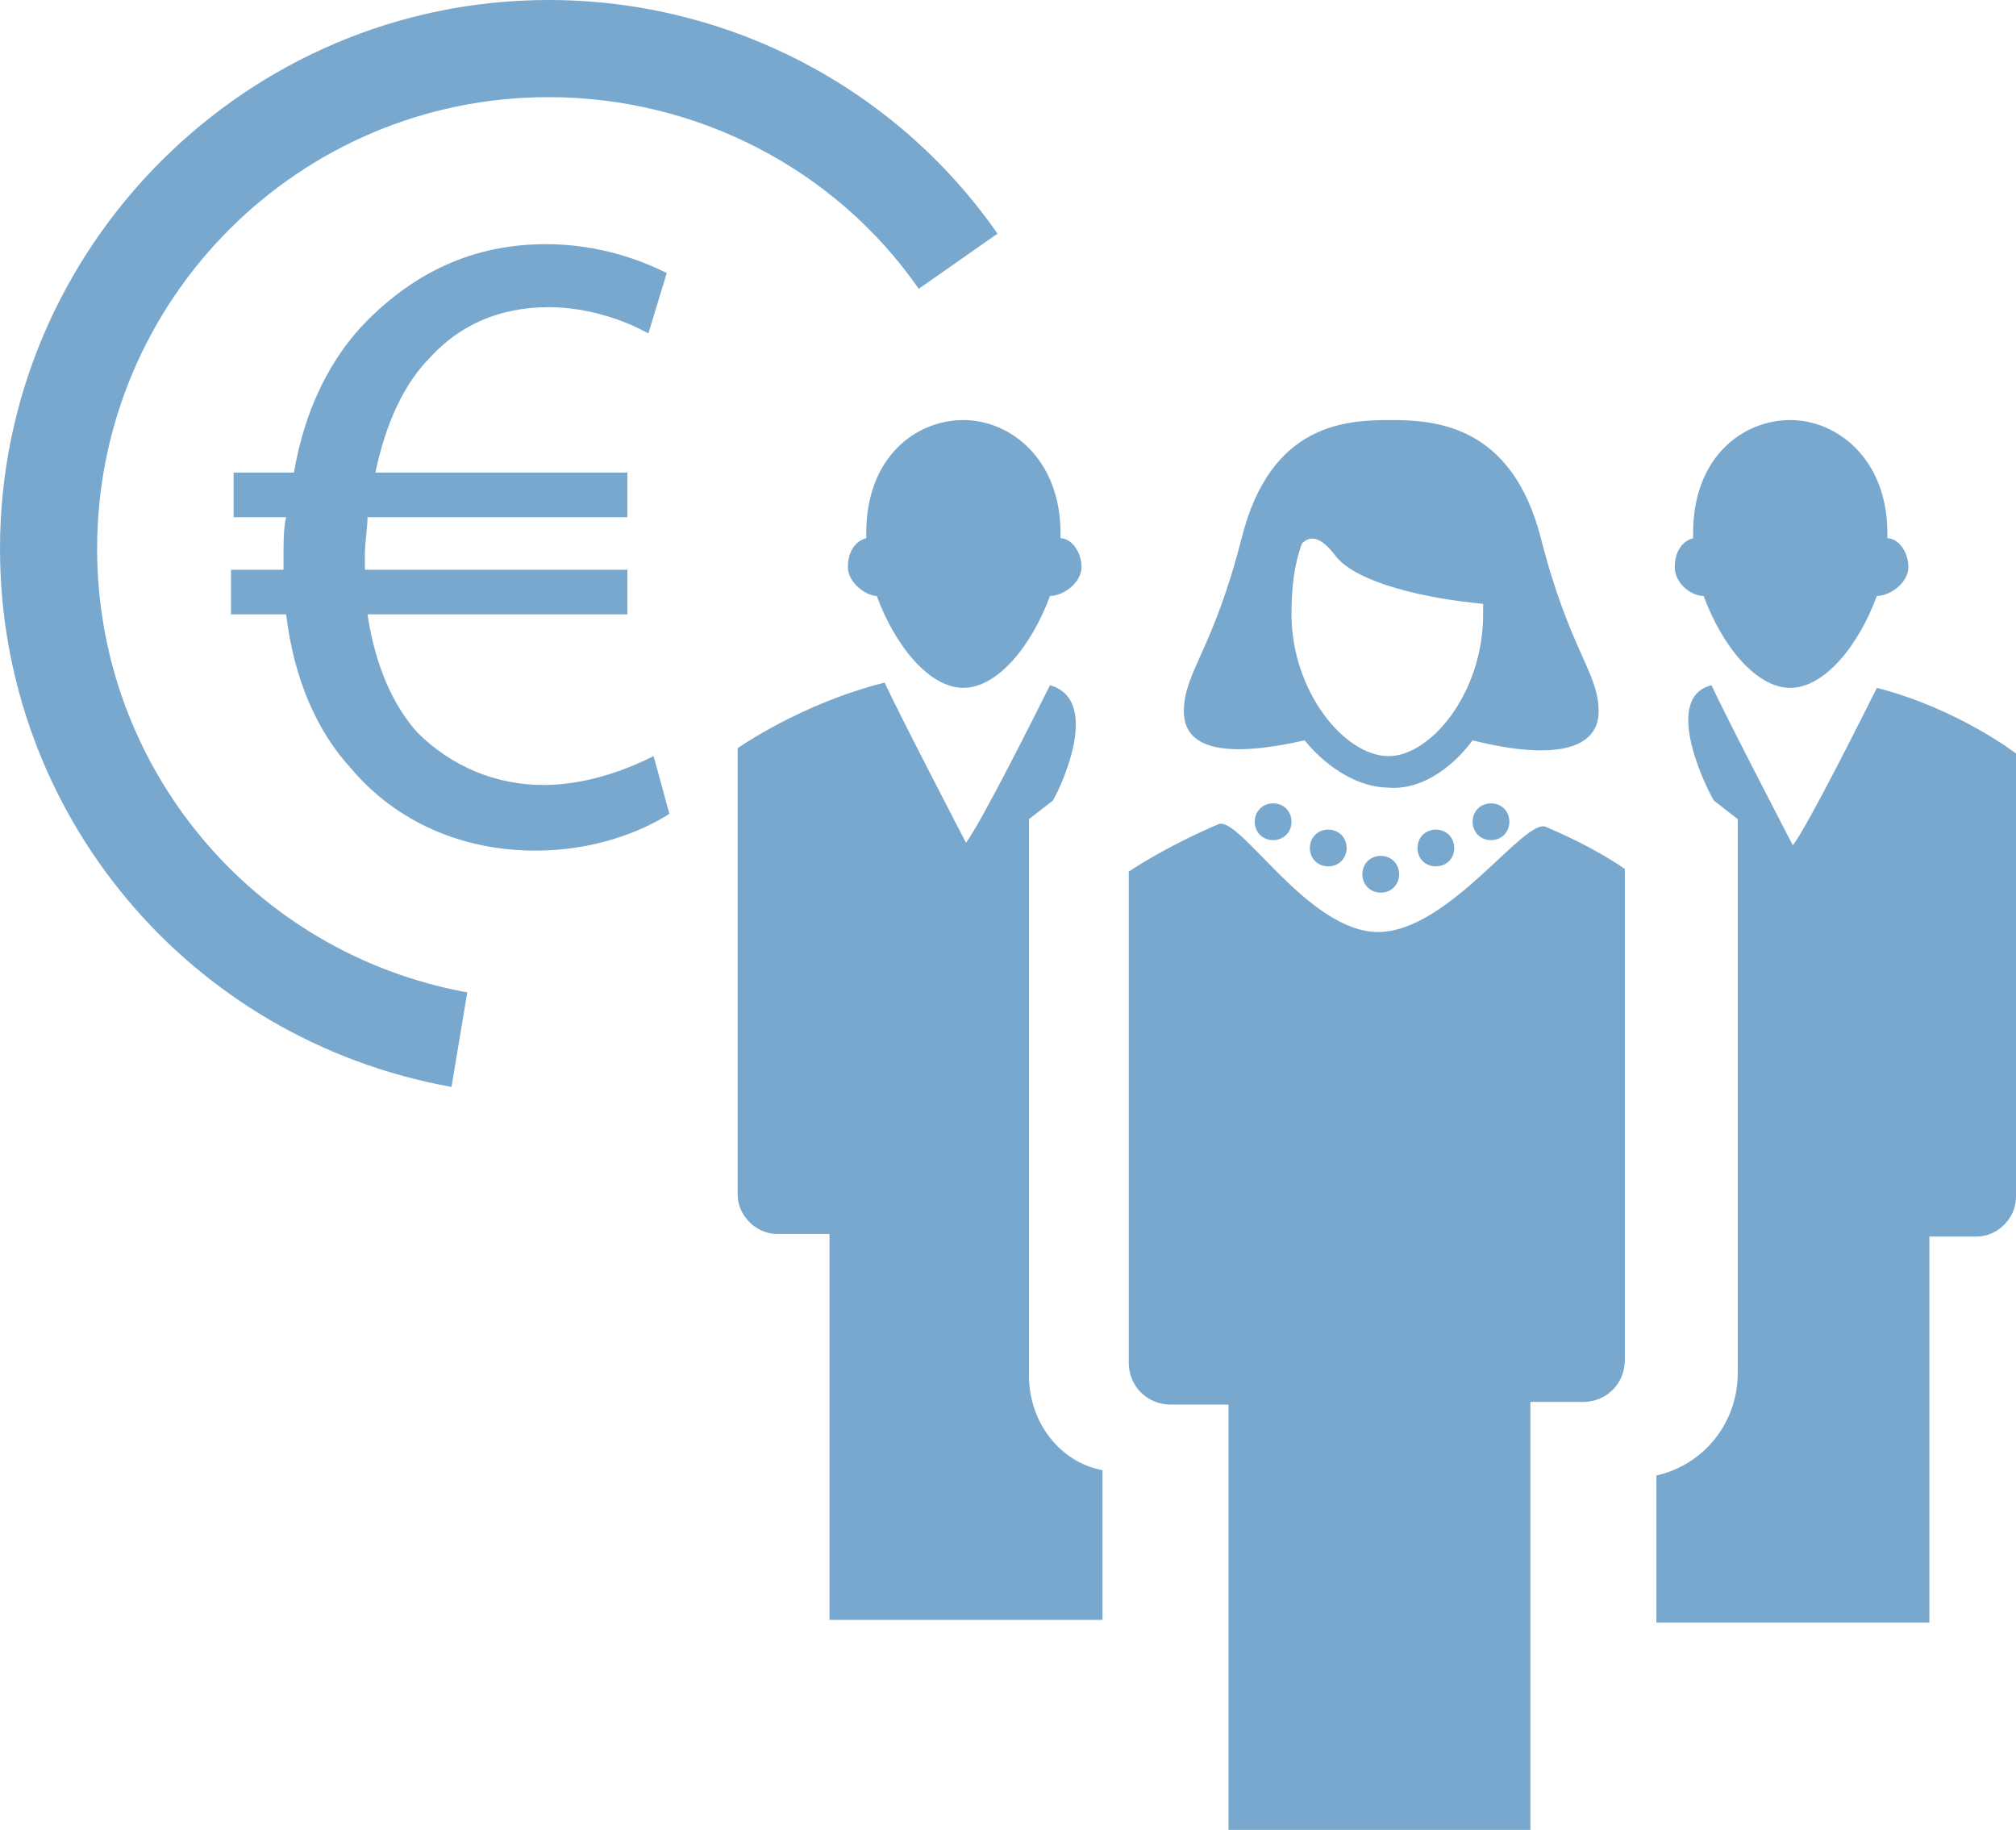 <?xml version="1.0" encoding="utf-8"?>
<!-- Generator: Adobe Illustrator 24.0.1, SVG Export Plug-In . SVG Version: 6.00 Build 0)  -->
<!DOCTYPE svg PUBLIC "-//W3C//DTD SVG 1.1//EN" "http://www.w3.org/Graphics/SVG/1.1/DTD/svg11.dtd">
<svg version="1.1" id="Ebene_1" xmlns:x="http://ns.adobe.com/Extensibility/1.0/" xmlns:i="http://ns.adobe.com/AdobeIllustrator/10.0/" xmlns:graph="http://ns.adobe.com/Graphs/1.0/"
	 xmlns="http://www.w3.org/2000/svg" xmlns:xlink="http://www.w3.org/1999/xlink" x="0px" y="0px" viewBox="0 0 76.8 69.7"
	 style="enable-background:new 0 0 76.8 69.7;" xml:space="preserve">
<style type="text/css">
	.st0{fill:#79A8CE;}
</style>
<g>
	<path class="st0" d="M51.9,33.3c0,0.4,0.3,0.7,0.7,0.7c0.4,0,0.7-0.3,0.7-0.7c0-0.4-0.3-0.7-0.7-0.7C52.2,32.6,51.9,32.9,51.9,33.3
		"/>
	<path class="st0" d="M54,32.3c0,0.4,0.3,0.7,0.7,0.7c0.4,0,0.7-0.3,0.7-0.7c0-0.4-0.3-0.7-0.7-0.7C54.3,31.6,54,31.9,54,32.3"/>
	<path class="st0" d="M58.9,31.5c-0.8-0.4-3.7,4-6.4,4c-2.7,0-5.3-4.5-6.1-4.1c-2.1,0.9-3.4,1.8-3.4,1.8v1.1v4.2v13.4
		c0,0.9,0.7,1.6,1.6,1.6h2.2v16.2h11.5V53.4h2c0.9,0,1.6-0.7,1.6-1.6V38.4v-4.2v-1.1C61.9,33.1,60.8,32.3,58.9,31.5"/>
	<path class="st0" d="M49.9,32.3c0,0.4,0.3,0.7,0.7,0.7c0.4,0,0.7-0.3,0.7-0.7c0-0.4-0.3-0.7-0.7-0.7C50.2,31.6,49.9,31.9,49.9,32.3
		"/>
	<path class="st0" d="M47.8,31.3c0,0.4,0.3,0.7,0.7,0.7s0.7-0.3,0.7-0.7c0-0.4-0.3-0.7-0.7-0.7S47.8,30.9,47.8,31.3"/>
	<path class="st0" d="M56.1,31.3c0,0.4,0.3,0.7,0.7,0.7c0.4,0,0.7-0.3,0.7-0.7c0-0.4-0.3-0.7-0.7-0.7C56.4,30.6,56.1,30.9,56.1,31.3
		"/>
	<path class="st0" d="M52.9,28.8c-1.7,0-3.7-2.5-3.7-5.4c0-1,0.1-1.9,0.4-2.7c0.3-0.3,0.7-0.3,1.3,0.5c0.8,1,3.4,1.6,5.6,1.8
		c0,0.1,0,0.2,0,0.4C56.5,26.4,54.5,28.8,52.9,28.8 M56.1,28.2c3.2,0.8,4.8,0.3,4.8-1.1c0-1.5-1.1-2.3-2.2-6.6
		c-1.1-4.3-4-4.5-5.7-4.5c-1.7,0-4.6,0.1-5.7,4.5c-1.1,4.3-2.2,5.1-2.2,6.6c0,1.4,1.5,1.8,4.6,1.1c0.9,1.1,2.1,1.8,3.2,1.8
		C54,30.1,55.2,29.4,56.1,28.2"/>
	<path class="st0" d="M33.4,22.7c0.7,1.9,2,3.5,3.3,3.5c1.3,0,2.6-1.6,3.3-3.5l0,0c0.5,0,1.2-0.5,1.2-1.1c0-0.6-0.4-1.1-0.8-1.1h0
		c0-0.1,0-0.1,0-0.2c0-2.8-1.9-4.3-3.7-4.3c-1.8,0-3.7,1.4-3.7,4.3c0,0.1,0,0.1,0,0.2c-0.4,0.1-0.7,0.5-0.7,1.1
		C32.3,22.2,33,22.7,33.4,22.7"/>
	<path class="st0" d="M39.2,52.4V38v-4.5v-1.2v-1.1l0.9-0.7c0.1-0.1,2-3.8-0.1-4.4c-0.5,1-2.6,5.2-3.2,6c0,0-2.6-5-3.1-6.1
		c-3.2,0.8-5.6,2.5-5.6,2.5v1v3.8v12.2c0,0.8,0.7,1.5,1.5,1.5h2v14.7H42v-5.7C40.4,55.7,39.2,54.2,39.2,52.4"/>
	<path class="st0" d="M64.9,22.7c0.7,1.9,2,3.5,3.3,3.5c1.3,0,2.6-1.6,3.3-3.5c0,0,0,0,0,0c0.5,0,1.2-0.5,1.2-1.1
		c0-0.6-0.4-1.1-0.8-1.1h0c0-0.1,0-0.1,0-0.2c0-2.8-1.9-4.3-3.7-4.3c-1.8,0-3.7,1.4-3.7,4.3c0,0.1,0,0.1,0,0.2
		c-0.4,0.1-0.7,0.5-0.7,1.1C63.8,22.2,64.4,22.7,64.9,22.7"/>
	<path class="st0" d="M71.5,26.2c-0.5,1-2.6,5.2-3.2,6c0,0-2.6-5-3.1-6.1c-2,0.5,0,4.3,0.1,4.4l0.9,0.7v1.1v1.2V38v14.3
		c0,1.9-1.3,3.5-3.1,3.9v5.6h10.4V47.1h1.8c0.8,0,1.5-0.7,1.5-1.5V33.5v-3.8v-1C76.8,28.7,74.6,27,71.5,26.2"/>
	<path class="st0" d="M17.2,41.4C7.2,39.6,0,31,0,20.9C0,9.4,9.4,0,20.9,0C27.7,0,34.1,3.3,38,8.9l-3,2.1c-3.2-4.6-8.5-7.3-14.1-7.3
		c-9.5,0-17.2,7.7-17.2,17.2c0,8.3,5.9,15.4,14.1,16.9L17.2,41.4z"/>
	<path class="st0" d="M25.5,31c-1.1,0.7-2.9,1.4-5.1,1.4c-2.8,0-5.3-1.1-7-3.1c-1.3-1.4-2.2-3.4-2.5-5.9H8.8v-1.7h2v-0.5
		c0-0.5,0-1.1,0.1-1.5h-2V18h2.3c0.4-2.4,1.4-4.4,2.8-5.8c1.8-1.8,4-2.9,6.8-2.9c2,0,3.6,0.6,4.6,1.1l-0.7,2.3c-0.9-0.5-2.3-1-3.8-1
		c-1.9,0-3.4,0.7-4.5,1.9c-1,1-1.7,2.5-2.1,4.4h9.6v1.7h-9.9c0,0.4-0.1,1-0.1,1.4v0.6h10v1.7H14c0.3,2,1,3.5,1.9,4.5
		c1.3,1.3,3,2,4.8,2c1.8,0,3.4-0.7,4.2-1.1L25.5,31z"/>
</g>
</svg>
